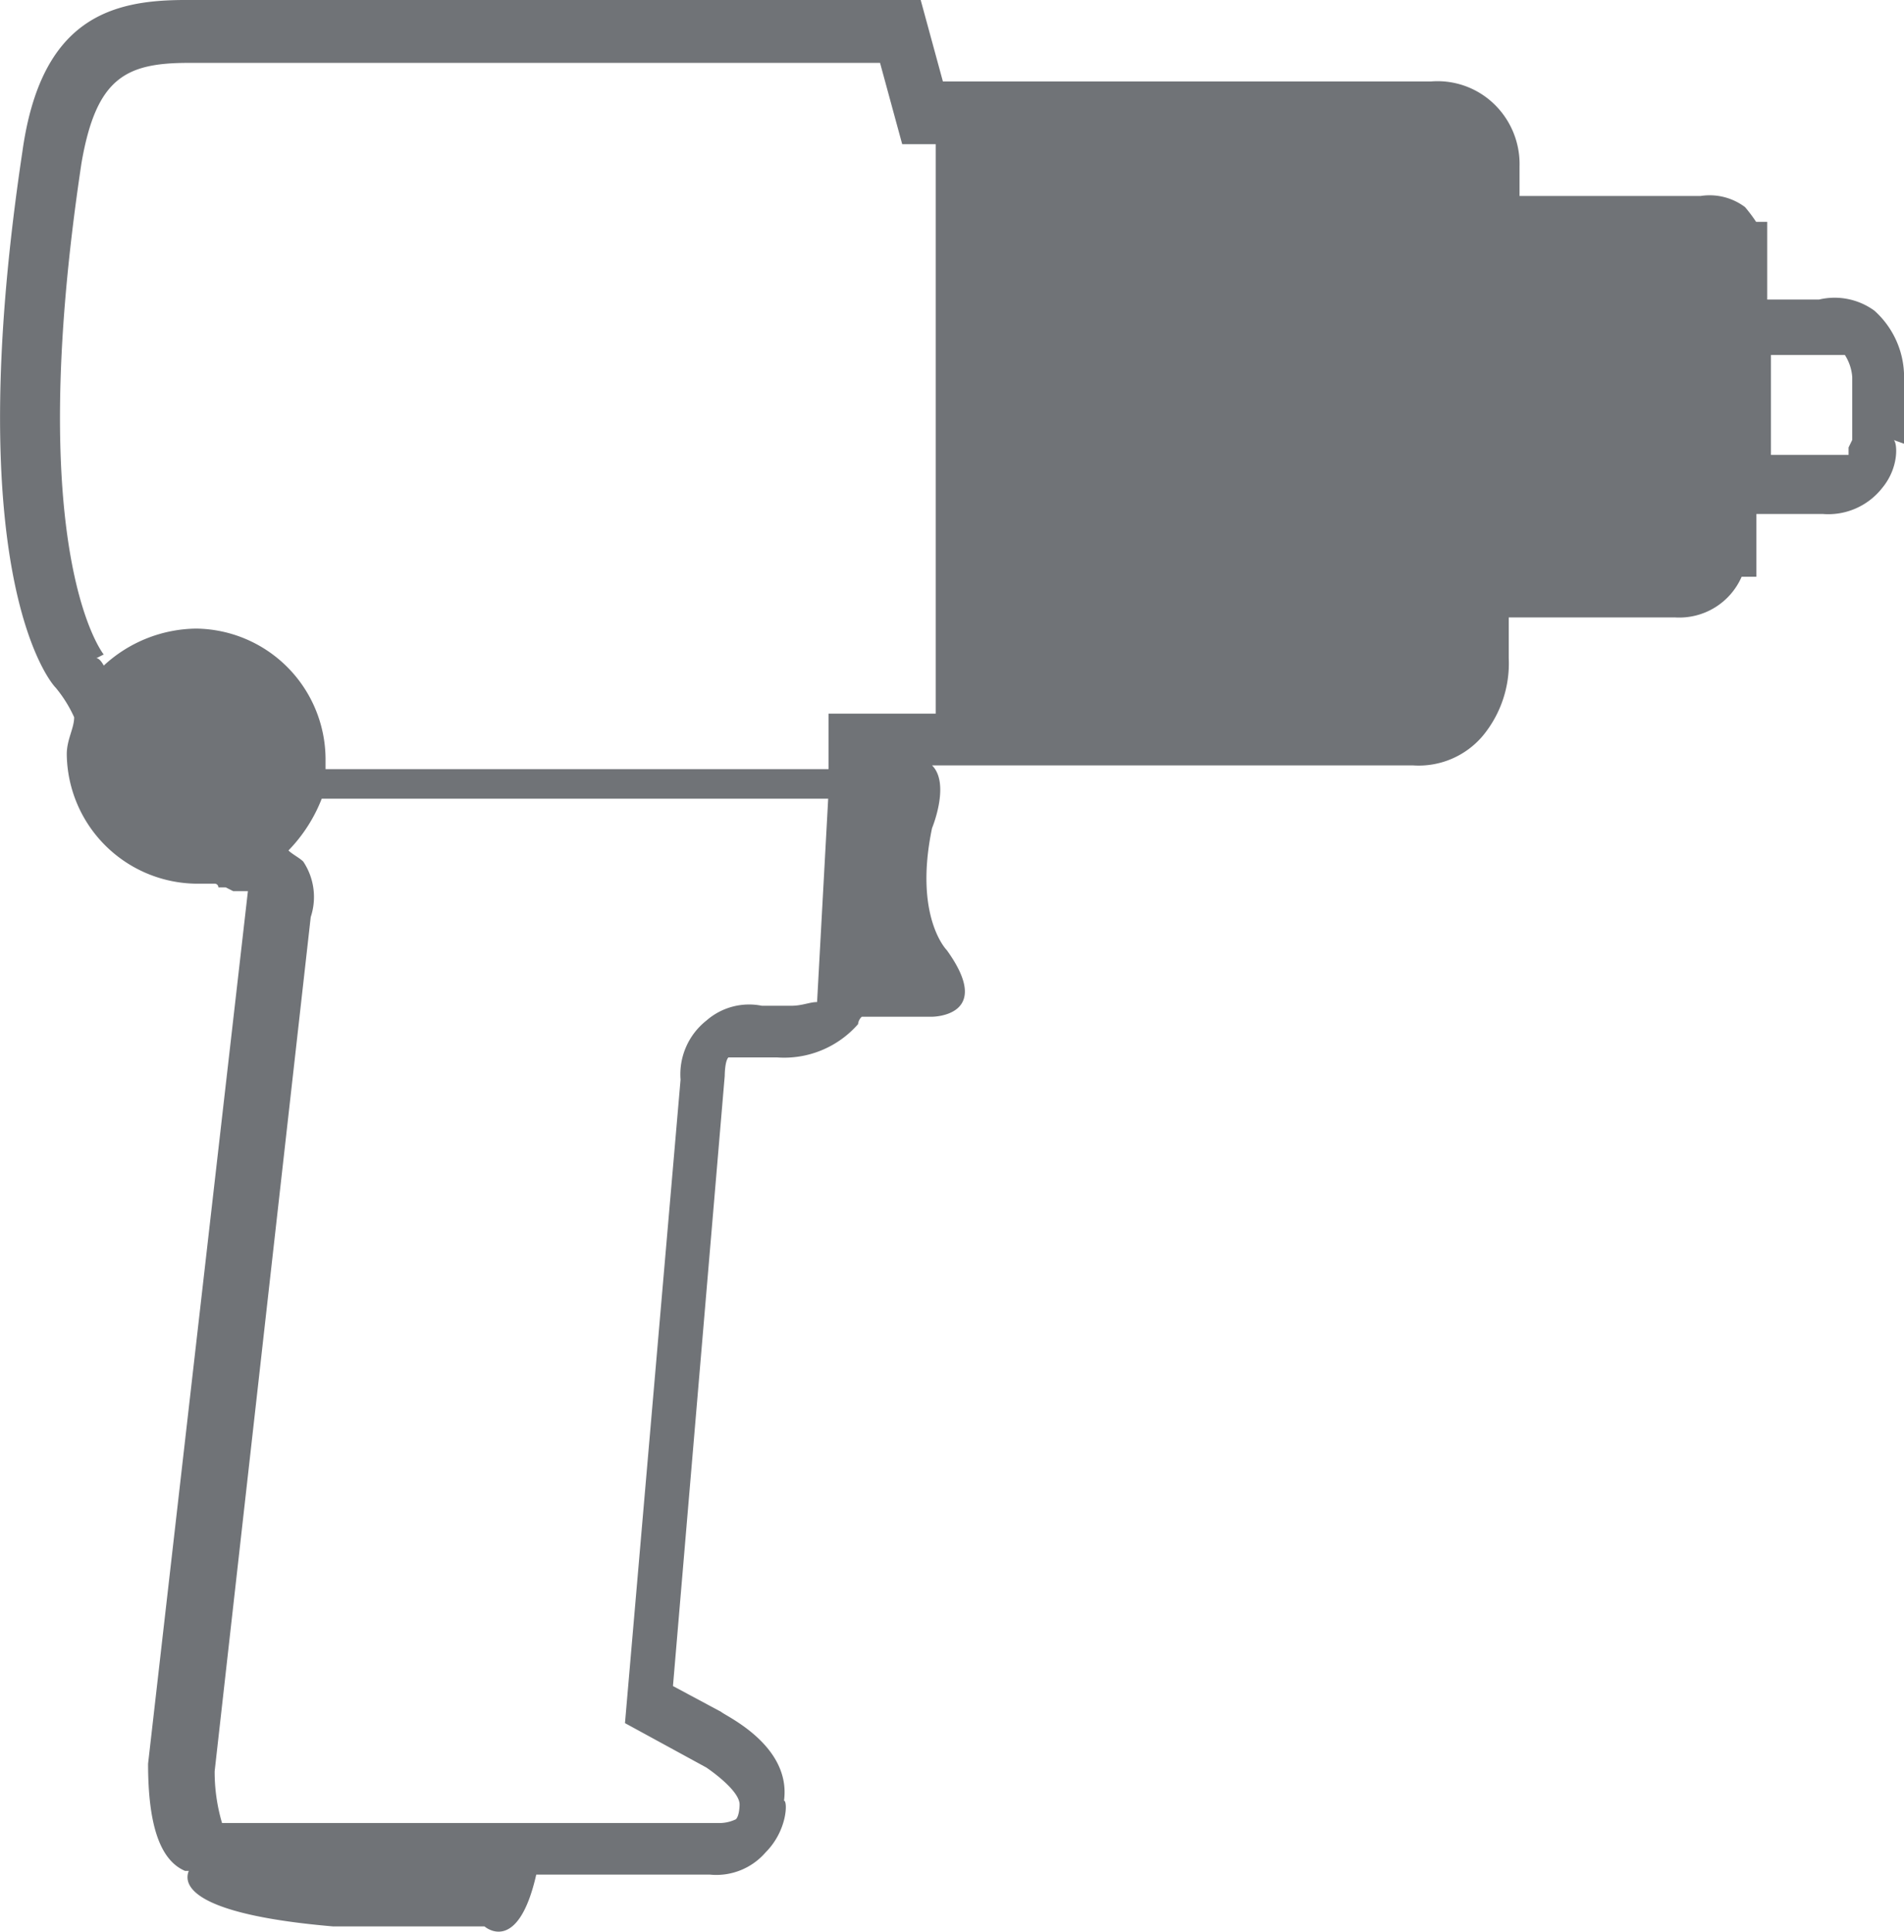 <svg xmlns="http://www.w3.org/2000/svg" width="39.437" height="40" viewBox="0 0 39.437 40">
  <path id="outillage-energise" d="M41.856,11.568h0v-1.3a1.843,1.843,0,0,0-.613-1.455,1.4,1.4,0,0,0-1.149-.23H39.023V6.974h-.23a3.052,3.052,0,0,0-.23-.306,1.22,1.22,0,0,0-.919-.23H33.893V5.826a1.727,1.727,0,0,0-.536-1.3,1.685,1.685,0,0,0-1.3-.459H21.949L21.489,2.38H6.252c-1.531,0-2.986.383-3.369,3.139-1.3,8.652.536,10.949.689,11.1a2.686,2.686,0,0,1,.383.613c0,.23-.153.459-.153.766a2.713,2.713,0,0,0,2.68,2.68h.383a.075.075,0,0,1,.077.077h.153l.153.077h.306L5.486,38.9c0,1.225.23,1.991.766,2.22h.077c-.153.383.306.919,2.986,1.149h3.139s.689.613,1.072-1.072h3.6a1.35,1.35,0,0,0,1.149-.459c.459-.459.459-1.072.383-1.072h0c.153-1.149-1.225-1.761-1.3-1.838l-1-.536,1.072-12.634s0-.306.077-.383h1a2.034,2.034,0,0,0,1.685-.689.237.237,0,0,1,.077-.153h1.455s1.3,0,.306-1.378c0,0-.689-.689-.306-2.527,0,0,.383-.919,0-1.3h9.954a1.738,1.738,0,0,0,1.455-.613,2.355,2.355,0,0,0,.536-1.608v-.842h3.446a1.41,1.41,0,0,0,1.378-.842h.306v-1.3h1.378a1.419,1.419,0,0,0,1.225-.536c.383-.459.306-1,.23-1ZM4.567,15.932S2.883,13.865,4.108,5.749c.306-1.761.919-2.067,2.22-2.067H20.647l.459,1.684H21.8V17.157h-2.22v1.149H9.162v-.23a2.713,2.713,0,0,0-2.68-2.68,2.863,2.863,0,0,0-1.914.766s-.077-.153-.153-.153ZM18.2,23.206a1.342,1.342,0,0,0-1.149.306,1.419,1.419,0,0,0-.536,1.225L15.364,38.06l1.685.919s.689.459.689.766c0,0,0,.23-.077.306a.792.792,0,0,1-.306.077H7.018a3.739,3.739,0,0,1-.153-1.072L8.855,21.369A1.32,1.32,0,0,0,8.7,20.22c-.077-.077-.23-.153-.306-.23a3.212,3.212,0,0,0,.689-1.072h10.49l-.23,4.211c-.153,0-.306.077-.536.077H18.2ZM40.708,11.645V11.8H39.1V9.73h1.531a.971.971,0,0,1,.153.459v1.3Z" transform="translate(-2.419 -2.38)" fill="#707377"/>
</svg>
